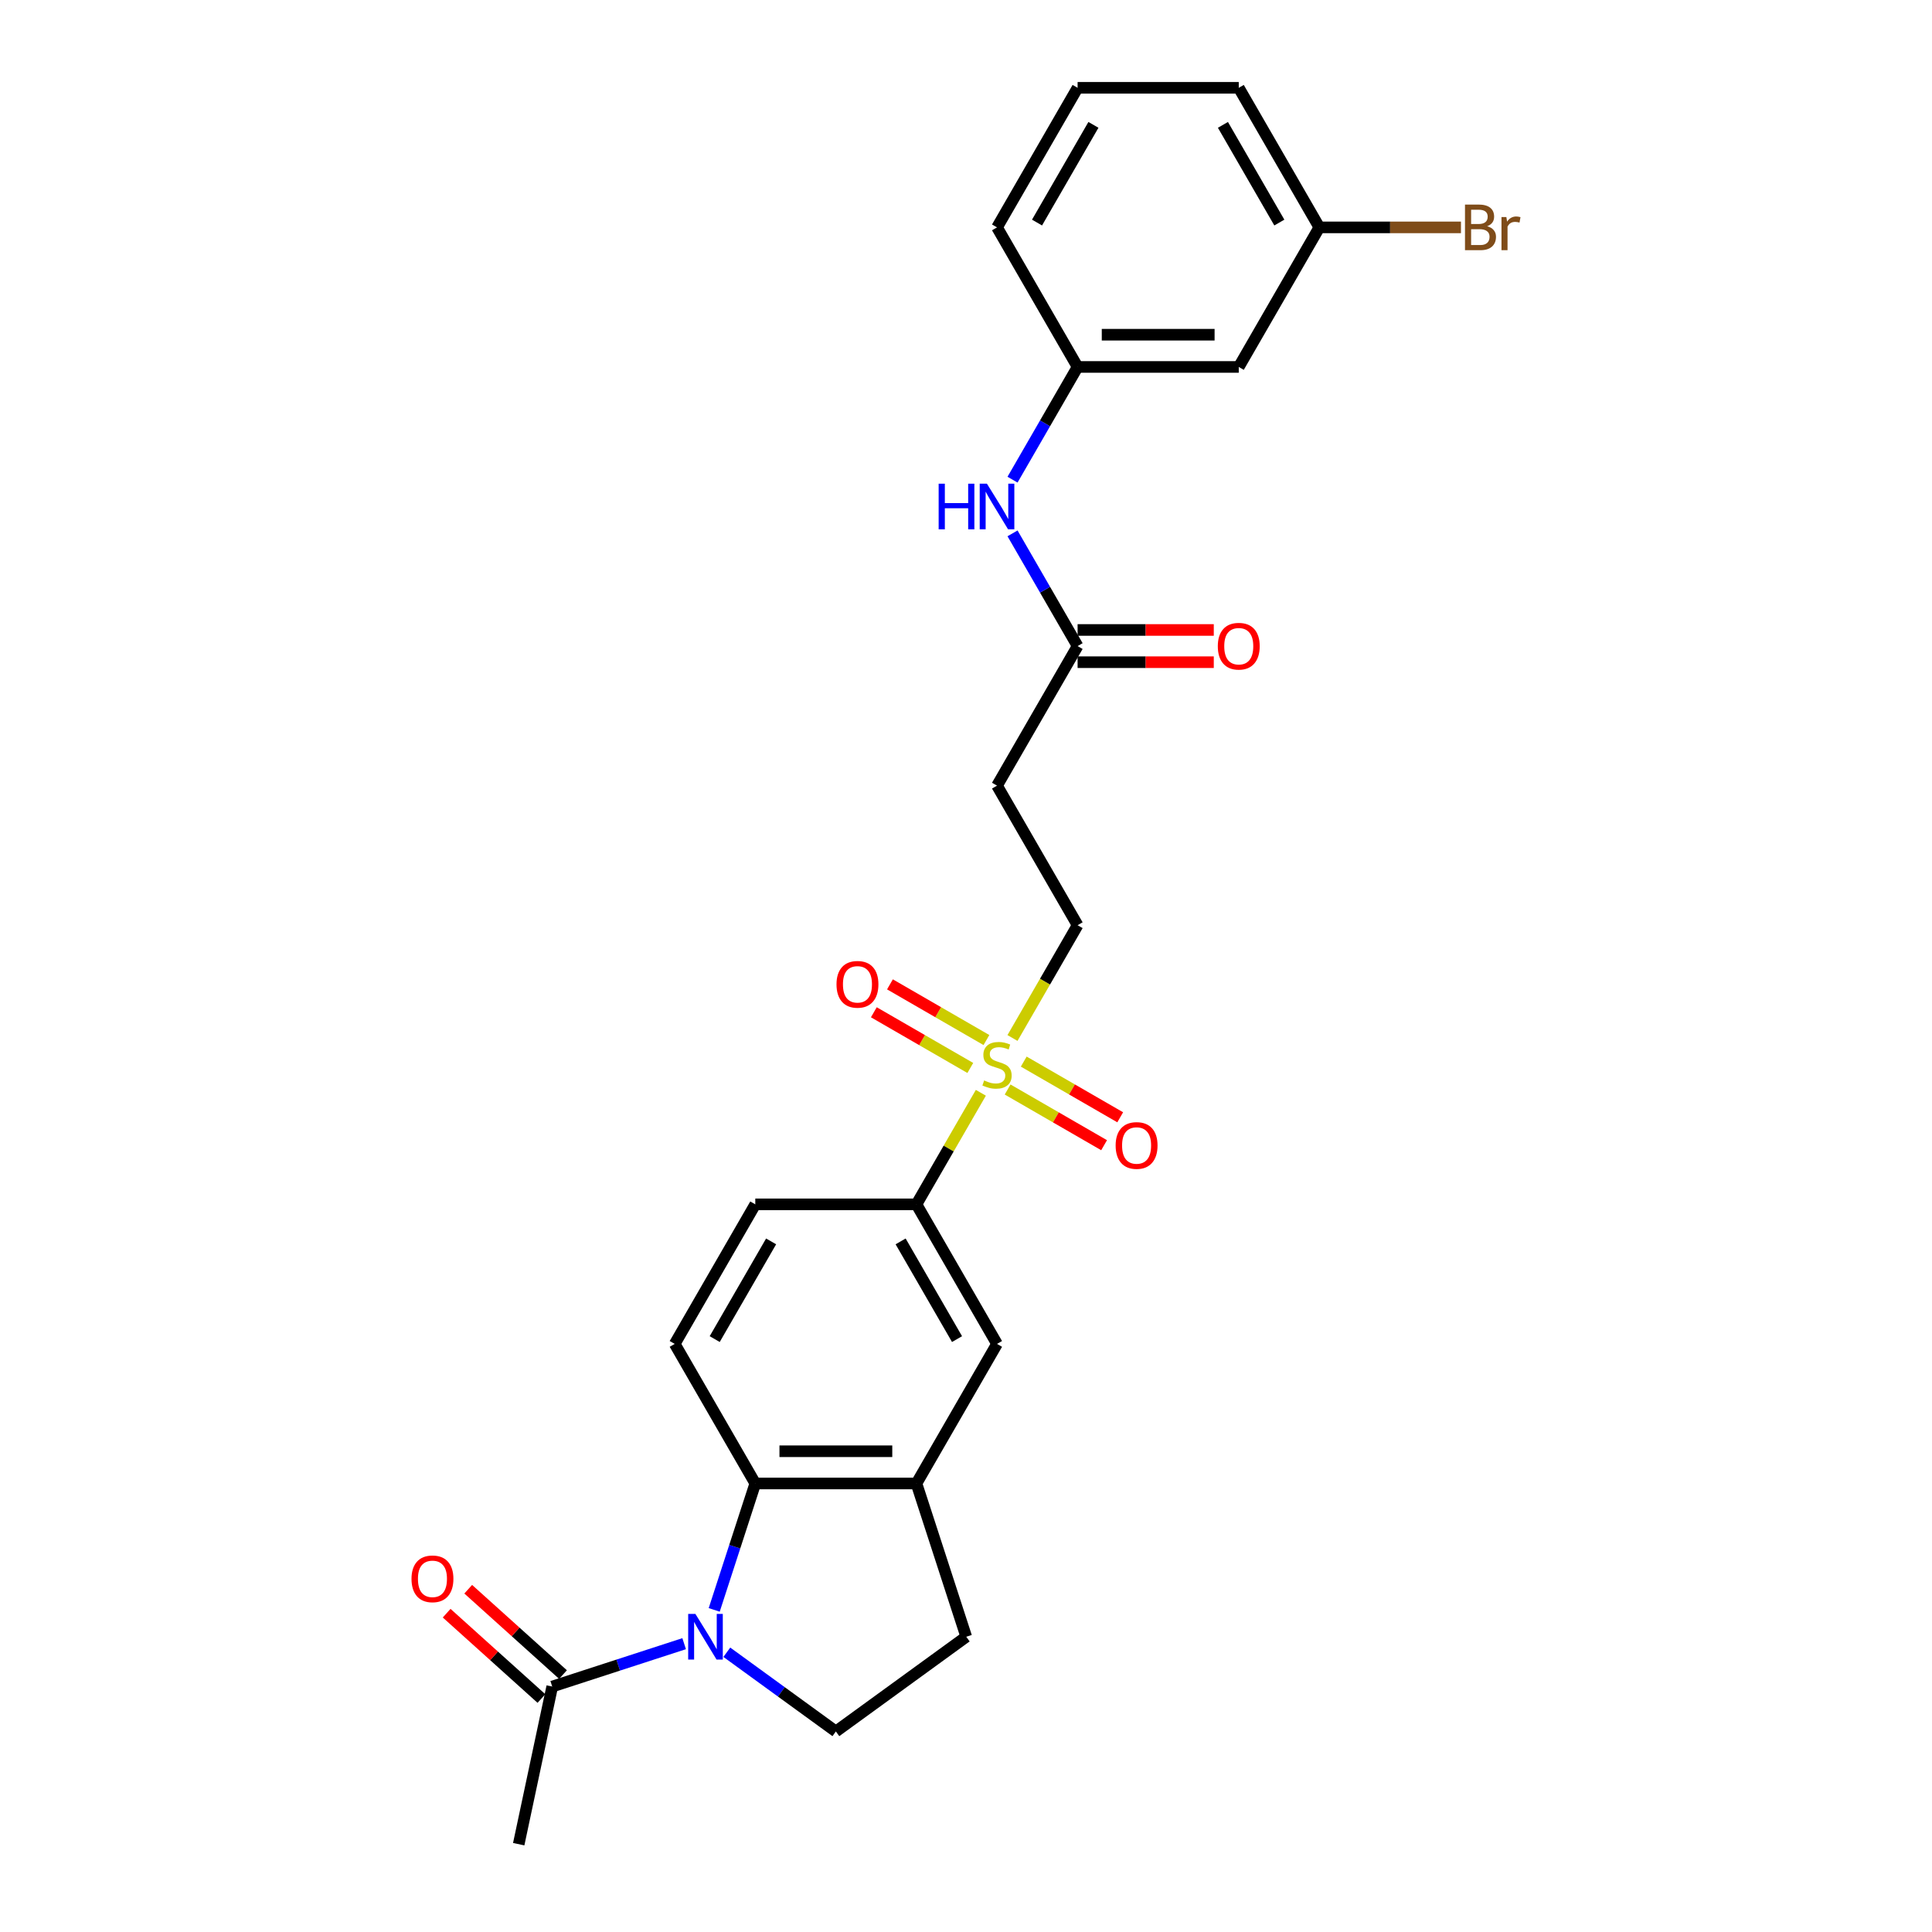 <?xml version='1.0' encoding='iso-8859-1'?>
<svg version='1.1' baseProfile='full'
              xmlns='http://www.w3.org/2000/svg'
                      xmlns:rdkit='http://www.rdkit.org/xml'
                      xmlns:xlink='http://www.w3.org/1999/xlink'
                  xml:space='preserve'
width='1000px' height='1000px' viewBox='0 0 1000 1000'>
<!-- END OF HEADER -->
<rect style='opacity:1.0;fill:#FFFFFF;stroke:none' width='1000' height='1000' x='0' y='0'> </rect>
<path class='bond-1' d='M 369.675,833.28 L 380.306,800.563' style='fill:none;fill-rule:evenodd;stroke:#0000FF;stroke-width:6px;stroke-linecap:butt;stroke-linejoin:miter;stroke-opacity:1' />
<path class='bond-1' d='M 380.306,800.563 L 390.936,767.845' style='fill:none;fill-rule:evenodd;stroke:#000000;stroke-width:6px;stroke-linecap:butt;stroke-linejoin:miter;stroke-opacity:1' />
<path class='bond-3' d='M 354.116,850.766 L 319.972,861.86' style='fill:none;fill-rule:evenodd;stroke:#0000FF;stroke-width:6px;stroke-linecap:butt;stroke-linejoin:miter;stroke-opacity:1' />
<path class='bond-3' d='M 319.972,861.86 L 285.828,872.954' style='fill:none;fill-rule:evenodd;stroke:#000000;stroke-width:6px;stroke-linecap:butt;stroke-linejoin:miter;stroke-opacity:1' />
<path class='bond-5' d='M 376.204,855.201 L 404.424,875.704' style='fill:none;fill-rule:evenodd;stroke:#0000FF;stroke-width:6px;stroke-linecap:butt;stroke-linejoin:miter;stroke-opacity:1' />
<path class='bond-5' d='M 404.424,875.704 L 432.644,896.207' style='fill:none;fill-rule:evenodd;stroke:#000000;stroke-width:6px;stroke-linecap:butt;stroke-linejoin:miter;stroke-opacity:1' />
<path class='bond-0' d='M 507.688,565.626 L 491.019,594.496' style='fill:none;fill-rule:evenodd;stroke:#CCCC00;stroke-width:6px;stroke-linecap:butt;stroke-linejoin:miter;stroke-opacity:1' />
<path class='bond-0' d='M 491.019,594.496 L 474.351,623.367' style='fill:none;fill-rule:evenodd;stroke:#000000;stroke-width:6px;stroke-linecap:butt;stroke-linejoin:miter;stroke-opacity:1' />
<path class='bond-9' d='M 524.062,537.265 L 540.914,508.077' style='fill:none;fill-rule:evenodd;stroke:#CCCC00;stroke-width:6px;stroke-linecap:butt;stroke-linejoin:miter;stroke-opacity:1' />
<path class='bond-9' d='M 540.914,508.077 L 557.765,478.889' style='fill:none;fill-rule:evenodd;stroke:#000000;stroke-width:6px;stroke-linecap:butt;stroke-linejoin:miter;stroke-opacity:1' />
<path class='bond-11' d='M 510.569,538.327 L 485.605,523.914' style='fill:none;fill-rule:evenodd;stroke:#CCCC00;stroke-width:6px;stroke-linecap:butt;stroke-linejoin:miter;stroke-opacity:1' />
<path class='bond-11' d='M 485.605,523.914 L 460.64,509.501' style='fill:none;fill-rule:evenodd;stroke:#FF0000;stroke-width:6px;stroke-linecap:butt;stroke-linejoin:miter;stroke-opacity:1' />
<path class='bond-11' d='M 502.228,552.775 L 477.263,538.362' style='fill:none;fill-rule:evenodd;stroke:#CCCC00;stroke-width:6px;stroke-linecap:butt;stroke-linejoin:miter;stroke-opacity:1' />
<path class='bond-11' d='M 477.263,538.362 L 452.299,523.948' style='fill:none;fill-rule:evenodd;stroke:#FF0000;stroke-width:6px;stroke-linecap:butt;stroke-linejoin:miter;stroke-opacity:1' />
<path class='bond-12' d='M 521.547,563.929 L 546.511,578.342' style='fill:none;fill-rule:evenodd;stroke:#CCCC00;stroke-width:6px;stroke-linecap:butt;stroke-linejoin:miter;stroke-opacity:1' />
<path class='bond-12' d='M 546.511,578.342 L 571.476,592.756' style='fill:none;fill-rule:evenodd;stroke:#FF0000;stroke-width:6px;stroke-linecap:butt;stroke-linejoin:miter;stroke-opacity:1' />
<path class='bond-12' d='M 529.888,549.481 L 554.853,563.894' style='fill:none;fill-rule:evenodd;stroke:#CCCC00;stroke-width:6px;stroke-linecap:butt;stroke-linejoin:miter;stroke-opacity:1' />
<path class='bond-12' d='M 554.853,563.894 L 579.817,578.308' style='fill:none;fill-rule:evenodd;stroke:#FF0000;stroke-width:6px;stroke-linecap:butt;stroke-linejoin:miter;stroke-opacity:1' />
<path class='bond-2' d='M 390.936,767.845 L 474.351,767.845' style='fill:none;fill-rule:evenodd;stroke:#000000;stroke-width:6px;stroke-linecap:butt;stroke-linejoin:miter;stroke-opacity:1' />
<path class='bond-2' d='M 403.448,751.162 L 461.839,751.162' style='fill:none;fill-rule:evenodd;stroke:#000000;stroke-width:6px;stroke-linecap:butt;stroke-linejoin:miter;stroke-opacity:1' />
<path class='bond-8' d='M 390.936,767.845 L 349.229,695.606' style='fill:none;fill-rule:evenodd;stroke:#000000;stroke-width:6px;stroke-linecap:butt;stroke-linejoin:miter;stroke-opacity:1' />
<path class='bond-7' d='M 474.351,767.845 L 516.058,695.606' style='fill:none;fill-rule:evenodd;stroke:#000000;stroke-width:6px;stroke-linecap:butt;stroke-linejoin:miter;stroke-opacity:1' />
<path class='bond-26' d='M 474.351,767.845 L 500.127,847.177' style='fill:none;fill-rule:evenodd;stroke:#000000;stroke-width:6px;stroke-linecap:butt;stroke-linejoin:miter;stroke-opacity:1' />
<path class='bond-17' d='M 291.409,866.755 L 266.88,844.668' style='fill:none;fill-rule:evenodd;stroke:#000000;stroke-width:6px;stroke-linecap:butt;stroke-linejoin:miter;stroke-opacity:1' />
<path class='bond-17' d='M 266.88,844.668 L 242.35,822.581' style='fill:none;fill-rule:evenodd;stroke:#FF0000;stroke-width:6px;stroke-linecap:butt;stroke-linejoin:miter;stroke-opacity:1' />
<path class='bond-17' d='M 280.246,879.153 L 255.716,857.066' style='fill:none;fill-rule:evenodd;stroke:#000000;stroke-width:6px;stroke-linecap:butt;stroke-linejoin:miter;stroke-opacity:1' />
<path class='bond-17' d='M 255.716,857.066 L 231.187,834.979' style='fill:none;fill-rule:evenodd;stroke:#FF0000;stroke-width:6px;stroke-linecap:butt;stroke-linejoin:miter;stroke-opacity:1' />
<path class='bond-22' d='M 285.828,872.954 L 268.485,954.545' style='fill:none;fill-rule:evenodd;stroke:#000000;stroke-width:6px;stroke-linecap:butt;stroke-linejoin:miter;stroke-opacity:1' />
<path class='bond-4' d='M 474.351,623.367 L 390.936,623.367' style='fill:none;fill-rule:evenodd;stroke:#000000;stroke-width:6px;stroke-linecap:butt;stroke-linejoin:miter;stroke-opacity:1' />
<path class='bond-27' d='M 474.351,623.367 L 516.058,695.606' style='fill:none;fill-rule:evenodd;stroke:#000000;stroke-width:6px;stroke-linecap:butt;stroke-linejoin:miter;stroke-opacity:1' />
<path class='bond-27' d='M 466.159,642.545 L 495.354,693.112' style='fill:none;fill-rule:evenodd;stroke:#000000;stroke-width:6px;stroke-linecap:butt;stroke-linejoin:miter;stroke-opacity:1' />
<path class='bond-14' d='M 432.644,896.207 L 500.127,847.177' style='fill:none;fill-rule:evenodd;stroke:#000000;stroke-width:6px;stroke-linecap:butt;stroke-linejoin:miter;stroke-opacity:1' />
<path class='bond-6' d='M 557.765,334.411 L 516.058,406.65' style='fill:none;fill-rule:evenodd;stroke:#000000;stroke-width:6px;stroke-linecap:butt;stroke-linejoin:miter;stroke-opacity:1' />
<path class='bond-13' d='M 557.765,334.411 L 540.923,305.24' style='fill:none;fill-rule:evenodd;stroke:#000000;stroke-width:6px;stroke-linecap:butt;stroke-linejoin:miter;stroke-opacity:1' />
<path class='bond-13' d='M 540.923,305.24 L 524.081,276.069' style='fill:none;fill-rule:evenodd;stroke:#0000FF;stroke-width:6px;stroke-linecap:butt;stroke-linejoin:miter;stroke-opacity:1' />
<path class='bond-19' d='M 557.765,342.752 L 593.008,342.752' style='fill:none;fill-rule:evenodd;stroke:#000000;stroke-width:6px;stroke-linecap:butt;stroke-linejoin:miter;stroke-opacity:1' />
<path class='bond-19' d='M 593.008,342.752 L 628.251,342.752' style='fill:none;fill-rule:evenodd;stroke:#FF0000;stroke-width:6px;stroke-linecap:butt;stroke-linejoin:miter;stroke-opacity:1' />
<path class='bond-19' d='M 557.765,326.069 L 593.008,326.069' style='fill:none;fill-rule:evenodd;stroke:#000000;stroke-width:6px;stroke-linecap:butt;stroke-linejoin:miter;stroke-opacity:1' />
<path class='bond-19' d='M 593.008,326.069 L 628.251,326.069' style='fill:none;fill-rule:evenodd;stroke:#FF0000;stroke-width:6px;stroke-linecap:butt;stroke-linejoin:miter;stroke-opacity:1' />
<path class='bond-15' d='M 349.229,695.606 L 390.936,623.367' style='fill:none;fill-rule:evenodd;stroke:#000000;stroke-width:6px;stroke-linecap:butt;stroke-linejoin:miter;stroke-opacity:1' />
<path class='bond-15' d='M 369.933,693.112 L 399.128,642.545' style='fill:none;fill-rule:evenodd;stroke:#000000;stroke-width:6px;stroke-linecap:butt;stroke-linejoin:miter;stroke-opacity:1' />
<path class='bond-10' d='M 557.765,478.889 L 516.058,406.65' style='fill:none;fill-rule:evenodd;stroke:#000000;stroke-width:6px;stroke-linecap:butt;stroke-linejoin:miter;stroke-opacity:1' />
<path class='bond-16' d='M 524.081,248.275 L 540.923,219.104' style='fill:none;fill-rule:evenodd;stroke:#0000FF;stroke-width:6px;stroke-linecap:butt;stroke-linejoin:miter;stroke-opacity:1' />
<path class='bond-16' d='M 540.923,219.104 L 557.765,189.933' style='fill:none;fill-rule:evenodd;stroke:#000000;stroke-width:6px;stroke-linecap:butt;stroke-linejoin:miter;stroke-opacity:1' />
<path class='bond-18' d='M 557.765,189.933 L 641.18,189.933' style='fill:none;fill-rule:evenodd;stroke:#000000;stroke-width:6px;stroke-linecap:butt;stroke-linejoin:miter;stroke-opacity:1' />
<path class='bond-18' d='M 570.277,173.25 L 628.668,173.25' style='fill:none;fill-rule:evenodd;stroke:#000000;stroke-width:6px;stroke-linecap:butt;stroke-linejoin:miter;stroke-opacity:1' />
<path class='bond-24' d='M 557.765,189.933 L 516.058,117.694' style='fill:none;fill-rule:evenodd;stroke:#000000;stroke-width:6px;stroke-linecap:butt;stroke-linejoin:miter;stroke-opacity:1' />
<path class='bond-20' d='M 641.18,189.933 L 682.887,117.694' style='fill:none;fill-rule:evenodd;stroke:#000000;stroke-width:6px;stroke-linecap:butt;stroke-linejoin:miter;stroke-opacity:1' />
<path class='bond-21' d='M 682.887,117.694 L 719.539,117.694' style='fill:none;fill-rule:evenodd;stroke:#000000;stroke-width:6px;stroke-linecap:butt;stroke-linejoin:miter;stroke-opacity:1' />
<path class='bond-21' d='M 719.539,117.694 L 756.192,117.694' style='fill:none;fill-rule:evenodd;stroke:#7F4C19;stroke-width:6px;stroke-linecap:butt;stroke-linejoin:miter;stroke-opacity:1' />
<path class='bond-28' d='M 682.887,117.694 L 641.18,45.455' style='fill:none;fill-rule:evenodd;stroke:#000000;stroke-width:6px;stroke-linecap:butt;stroke-linejoin:miter;stroke-opacity:1' />
<path class='bond-28' d='M 662.183,115.199 L 632.988,64.632' style='fill:none;fill-rule:evenodd;stroke:#000000;stroke-width:6px;stroke-linecap:butt;stroke-linejoin:miter;stroke-opacity:1' />
<path class='bond-23' d='M 557.765,45.455 L 516.058,117.694' style='fill:none;fill-rule:evenodd;stroke:#000000;stroke-width:6px;stroke-linecap:butt;stroke-linejoin:miter;stroke-opacity:1' />
<path class='bond-23' d='M 565.957,64.632 L 536.762,115.199' style='fill:none;fill-rule:evenodd;stroke:#000000;stroke-width:6px;stroke-linecap:butt;stroke-linejoin:miter;stroke-opacity:1' />
<path class='bond-25' d='M 557.765,45.455 L 641.18,45.455' style='fill:none;fill-rule:evenodd;stroke:#000000;stroke-width:6px;stroke-linecap:butt;stroke-linejoin:miter;stroke-opacity:1' />
<path  class='atom-0' d='M 359.938 835.366
L 367.679 847.878
Q 368.446 849.112, 369.681 851.348
Q 370.915 853.583, 370.982 853.717
L 370.982 835.366
L 374.119 835.366
L 374.119 858.989
L 370.882 858.989
L 362.574 845.309
Q 361.606 843.707, 360.572 841.872
Q 359.571 840.037, 359.271 839.47
L 359.271 858.989
L 356.201 858.989
L 356.201 835.366
L 359.938 835.366
' fill='#0000FF'/>
<path  class='atom-1' d='M 509.385 559.236
Q 509.652 559.336, 510.753 559.803
Q 511.854 560.27, 513.055 560.571
Q 514.29 560.838, 515.491 560.838
Q 517.726 560.838, 519.028 559.77
Q 520.329 558.669, 520.329 556.767
Q 520.329 555.466, 519.662 554.665
Q 519.028 553.864, 518.027 553.43
Q 517.026 552.997, 515.357 552.496
Q 513.255 551.862, 511.987 551.262
Q 510.753 550.661, 509.852 549.393
Q 508.985 548.125, 508.985 545.99
Q 508.985 543.02, 510.986 541.185
Q 513.022 539.35, 517.026 539.35
Q 519.762 539.35, 522.865 540.651
L 522.097 543.22
Q 519.261 542.053, 517.126 542.053
Q 514.824 542.053, 513.556 543.02
Q 512.288 543.954, 512.321 545.589
Q 512.321 546.857, 512.955 547.625
Q 513.622 548.392, 514.557 548.826
Q 515.524 549.26, 517.126 549.76
Q 519.261 550.427, 520.529 551.095
Q 521.797 551.762, 522.698 553.13
Q 523.632 554.465, 523.632 556.767
Q 523.632 560.037, 521.43 561.805
Q 519.261 563.54, 515.624 563.54
Q 513.522 563.54, 511.921 563.073
Q 510.353 562.639, 508.484 561.872
L 509.385 559.236
' fill='#CCCC00'/>
<path  class='atom-12' d='M 432.975 509.488
Q 432.975 503.815, 435.778 500.646
Q 438.581 497.476, 443.819 497.476
Q 449.057 497.476, 451.86 500.646
Q 454.663 503.815, 454.663 509.488
Q 454.663 515.227, 451.827 518.496
Q 448.991 521.733, 443.819 521.733
Q 438.614 521.733, 435.778 518.496
Q 432.975 515.26, 432.975 509.488
M 443.819 519.064
Q 447.422 519.064, 449.358 516.661
Q 451.326 514.226, 451.326 509.488
Q 451.326 504.85, 449.358 502.514
Q 447.422 500.145, 443.819 500.145
Q 440.215 500.145, 438.247 502.481
Q 436.312 504.816, 436.312 509.488
Q 436.312 514.259, 438.247 516.661
Q 440.215 519.064, 443.819 519.064
' fill='#FF0000'/>
<path  class='atom-13' d='M 577.453 592.902
Q 577.453 587.23, 580.256 584.06
Q 583.059 580.89, 588.297 580.89
Q 593.536 580.89, 596.338 584.06
Q 599.141 587.23, 599.141 592.902
Q 599.141 598.641, 596.305 601.911
Q 593.469 605.147, 588.297 605.147
Q 583.092 605.147, 580.256 601.911
Q 577.453 598.674, 577.453 592.902
M 588.297 602.478
Q 591.901 602.478, 593.836 600.076
Q 595.804 597.64, 595.804 592.902
Q 595.804 588.264, 593.836 585.929
Q 591.901 583.56, 588.297 583.56
Q 584.694 583.56, 582.725 585.895
Q 580.79 588.231, 580.79 592.902
Q 580.79 597.673, 582.725 600.076
Q 584.694 602.478, 588.297 602.478
' fill='#FF0000'/>
<path  class='atom-14' d='M 485.845 250.36
L 489.048 250.36
L 489.048 260.403
L 501.127 260.403
L 501.127 250.36
L 504.33 250.36
L 504.33 273.983
L 501.127 273.983
L 501.127 263.073
L 489.048 263.073
L 489.048 273.983
L 485.845 273.983
L 485.845 250.36
' fill='#0000FF'/>
<path  class='atom-14' d='M 510.836 250.36
L 518.577 262.872
Q 519.345 264.107, 520.579 266.343
Q 521.814 268.578, 521.88 268.711
L 521.88 250.36
L 525.017 250.36
L 525.017 273.983
L 521.78 273.983
L 513.472 260.303
Q 512.505 258.702, 511.47 256.867
Q 510.469 255.032, 510.169 254.464
L 510.169 273.983
L 507.099 273.983
L 507.099 250.36
L 510.836 250.36
' fill='#0000FF'/>
<path  class='atom-18' d='M 212.995 817.205
Q 212.995 811.533, 215.798 808.363
Q 218.6 805.194, 223.839 805.194
Q 229.077 805.194, 231.88 808.363
Q 234.683 811.533, 234.683 817.205
Q 234.683 822.944, 231.847 826.214
Q 229.011 829.451, 223.839 829.451
Q 218.634 829.451, 215.798 826.214
Q 212.995 822.978, 212.995 817.205
M 223.839 826.781
Q 227.442 826.781, 229.378 824.379
Q 231.346 821.943, 231.346 817.205
Q 231.346 812.567, 229.378 810.232
Q 227.442 807.863, 223.839 807.863
Q 220.235 807.863, 218.267 810.198
Q 216.332 812.534, 216.332 817.205
Q 216.332 821.977, 218.267 824.379
Q 220.235 826.781, 223.839 826.781
' fill='#FF0000'/>
<path  class='atom-20' d='M 630.336 334.478
Q 630.336 328.805, 633.139 325.636
Q 635.941 322.466, 641.18 322.466
Q 646.418 322.466, 649.221 325.636
Q 652.024 328.805, 652.024 334.478
Q 652.024 340.217, 649.188 343.486
Q 646.352 346.723, 641.18 346.723
Q 635.975 346.723, 633.139 343.486
Q 630.336 340.25, 630.336 334.478
M 641.18 344.054
Q 644.783 344.054, 646.719 341.651
Q 648.687 339.216, 648.687 334.478
Q 648.687 329.84, 646.719 327.504
Q 644.783 325.135, 641.18 325.135
Q 637.576 325.135, 635.608 327.471
Q 633.673 329.806, 633.673 334.478
Q 633.673 339.249, 635.608 341.651
Q 637.576 344.054, 641.18 344.054
' fill='#FF0000'/>
<path  class='atom-22' d='M 769.755 117.093
Q 772.024 117.727, 773.158 119.128
Q 774.326 120.496, 774.326 122.532
Q 774.326 125.802, 772.224 127.67
Q 770.155 129.505, 766.218 129.505
L 758.277 129.505
L 758.277 105.882
L 765.251 105.882
Q 769.288 105.882, 771.323 107.517
Q 773.358 109.152, 773.358 112.155
Q 773.358 115.725, 769.755 117.093
M 761.447 108.551
L 761.447 115.959
L 765.251 115.959
Q 767.586 115.959, 768.787 115.024
Q 770.022 114.057, 770.022 112.155
Q 770.022 108.551, 765.251 108.551
L 761.447 108.551
M 766.218 126.836
Q 768.52 126.836, 769.755 125.735
Q 770.989 124.634, 770.989 122.532
Q 770.989 120.596, 769.621 119.629
Q 768.287 118.628, 765.718 118.628
L 761.447 118.628
L 761.447 126.836
L 766.218 126.836
' fill='#7F4C19'/>
<path  class='atom-22' d='M 779.698 112.355
L 780.065 114.724
Q 781.867 112.055, 784.803 112.055
Q 785.737 112.055, 787.005 112.388
L 786.505 115.191
Q 785.07 114.858, 784.269 114.858
Q 782.868 114.858, 781.933 115.425
Q 781.033 115.959, 780.299 117.26
L 780.299 129.505
L 777.162 129.505
L 777.162 112.355
L 779.698 112.355
' fill='#7F4C19'/>
</svg>
